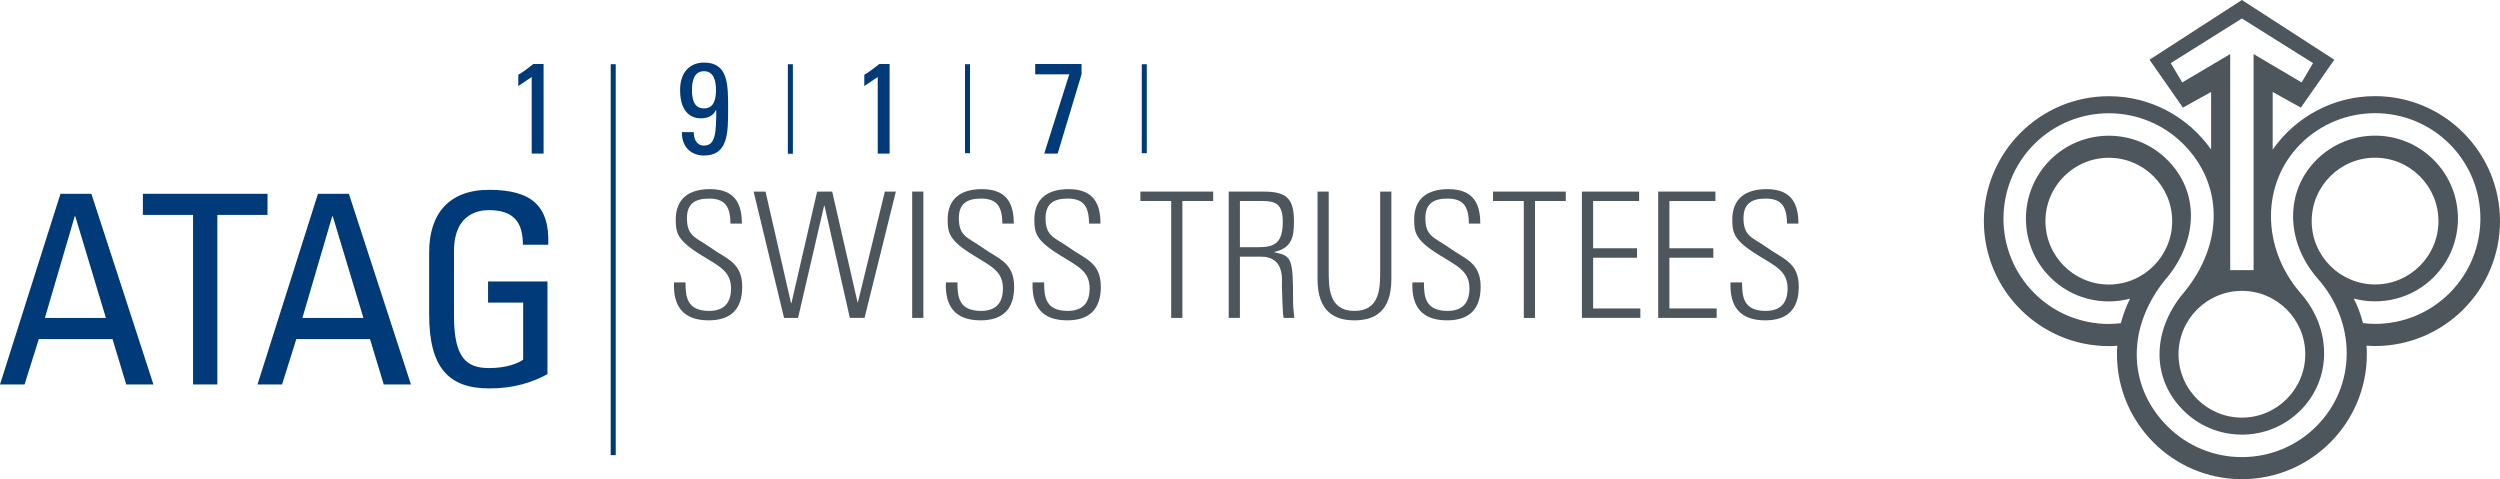 <?xml version="1.0" encoding="utf-8"?>
<!-- Generator: Adobe Illustrator 26.5.0, SVG Export Plug-In . SVG Version: 6.00 Build 0)  -->
<svg version="1.1" id="Ebene_1" xmlns="http://www.w3.org/2000/svg" xmlns:xlink="http://www.w3.org/1999/xlink" x="0px" y="0px"
	 viewBox="0 0 397.682 76.225" style="enable-background:new 0 0 397.682 76.225;" xml:space="preserve">
<style type="text/css">
	.st0{fill:#003A78;}
	.st1{fill:#4C565C;}
</style>
<g>
	<g>
		<rect x="125.326" y="10.215" class="st0" width="0.8" height="14.243"/>
	</g>
	<g>
		<rect x="153.505" y="10.215" class="st0" width="0.8" height="14.152"/>
	</g>
	<g>
		<rect x="181.623" y="10.215" class="st0" width="0.8" height="14.152"/>
	</g>
	<g>
		<g>
			<path class="st0" d="M9.62,30.826h4.915l9.872,30.33H20.08l-2.184-7.225H6.175l-2.269,7.225H0L9.62,30.826z M11.972,34.397
				h-0.084L7.142,50.57h9.704L11.972,34.397z"/>
			<path class="st0" d="M42.556,30.826v3.361h-7.981v26.969h-3.865V34.187h-7.981v-3.361H42.556z"/>
			<path class="st0" d="M50.582,30.826h4.915l9.872,30.33h-4.327l-2.184-7.225h-11.72l-2.269,7.225h-3.907L50.582,30.826z
				 M52.934,34.397H52.85L48.103,50.57h9.704L52.934,34.397z"/>
			<path class="st0" d="M83.181,38.933c0-3.57-1.47-5.503-5.377-5.503c-1.218,0-5.587,0.21-5.587,6.553v10.25
				c0,6.637,1.933,8.317,5.587,8.317c2.772,0,4.621-0.756,5.419-1.344v-9.074h-5.587v-3.36h9.452v14.745
				c-2.479,1.344-5.377,2.268-9.284,2.268c-6.427,0-9.536-3.318-9.536-11.72V40.11c0-6.049,3.109-9.914,9.536-9.914
				c6.553,0,9.662,2.395,9.41,8.737H83.181z"/>
		</g>
		<g>
			<path class="st0" d="M86.47,24.431h-1.89V12.251l-2.136,1.438v-1.807c0.472-0.206,1.828-1.232,2.403-1.705h1.623V24.431z"/>
			<path class="st0" d="M115.823,17.365c0,3.718,0.021,7.374-3.84,7.374c-2.136,0-3.553-1.458-3.512-3.717h1.89
				c0,1.047,0.411,2.136,1.623,2.136c1.828,0,1.951-2.013,1.951-5.668h-0.041c-0.452,0.986-1.356,1.335-2.444,1.335
				c-1.129,0-3.266-0.596-3.266-4.498c0-3.204,1.91-4.375,3.8-4.375C115.885,9.951,115.823,13.525,115.823,17.365z M110.073,14.285
				c0,1.417,0.267,2.958,1.91,2.958s1.91-1.541,1.91-2.958c0-1.294-0.288-2.958-1.91-2.958S110.073,12.991,110.073,14.285z"/>
			<path class="st0" d="M141.513,24.431h-1.89V12.251l-2.136,1.438v-1.807c0.472-0.206,1.828-1.232,2.403-1.705h1.623V24.431z"/>
			<path class="st0" d="M164.672,10.177h7.373v1.643l-3.799,12.61h-2.136l3.984-12.61h-5.422V10.177z"/>
		</g>
		<g>
			<rect x="97.146" y="10.215" class="st0" width="0.8" height="62.186"/>
		</g>
	</g>
</g>
<path class="st1" d="M377.808,15.293c-6.732,0-12.689,3.368-16.286,8.504v-9.172l4.484,2.494l5.317-7.617L356.625,0l-14.698,9.502
	l5.317,7.617l4.484-2.494v9.167c-3.598-5.127-9.549-8.488-16.274-8.488c-10.959,0-19.875,8.916-19.875,19.875
	c0,10.959,8.916,19.875,19.875,19.875c0.453,0,0.901-0.021,1.347-0.051c-0.03,0.446-0.051,0.894-0.051,1.347
	c0,10.959,8.915,19.875,19.874,19.875c10.959,0,19.875-8.916,19.875-19.875c0-0.457-0.021-0.909-0.052-1.359
	c0.45,0.031,0.902,0.052,1.359,0.052c10.959,0,19.875-8.916,19.875-19.875C397.682,24.209,388.767,15.293,377.808,15.293z
	 M347.129,13.115l-1.82-3.078l11.316-7.093l11.316,7.093l-1.818,3.078L358.484,8.6v34.372h-3.717V8.6L347.129,13.115z
	 M366.707,56.35c0,5.559-4.523,10.082-10.082,10.082c-5.558,0-10.081-4.523-10.081-10.082c0-2.771,1.125-5.284,2.94-7.108
	c0.011-0.011,0.022-0.022,0.033-0.033c1.824-1.816,4.337-2.94,7.108-2.94C362.184,46.269,366.707,50.792,366.707,56.35z
	 M389.663,46.617c-3.268,3.269-7.561,4.903-11.855,4.903c-0.641,0-1.281-0.048-1.918-0.121c-0.35-1.363-0.845-2.668-1.461-3.902
	c4.393,1.157,9.269,0.031,12.707-3.407c5.143-5.143,5.143-13.511,0-18.655c-5.144-5.143-13.511-5.143-18.655,0
	c-4.984,4.983-4.944,12.871,0.094,18.756c6.325,7.056,6.296,17.219-0.094,23.609c-3.166,3.167-7.376,4.91-11.855,4.91
	c-4.479,0-8.689-1.743-11.855-4.91c-6.46-6.46-6.504-15.941-0.107-23.593l0.399-0.478c4.696-6.111,4.61-13.392-0.281-18.283
	c-5.143-5.143-13.512-5.143-18.655,0c-5.143,5.143-5.143,13.512,0,18.655c3.438,3.437,8.314,4.564,12.707,3.407
	c-0.616,1.234-1.111,2.539-1.461,3.902c-0.638,0.073-1.277,0.121-1.918,0.121c-4.294,0-8.587-1.634-11.855-4.903
	c-6.537-6.537-6.537-17.173,0-23.71c6.537-6.537,17.174-6.536,23.71,0c6.396,6.395,6.443,15.872,0.118,23.58l-0.641,0.781
	c-4.517,5.999-4.353,13.127,0.512,17.992c2.492,2.491,5.804,3.863,9.328,3.863c3.523,0,6.835-1.372,9.327-3.863
	c5.026-5.026,4.996-13.076-0.067-18.726c-6.21-7.253-6.17-17.402,0.067-23.639c6.537-6.538,17.173-6.537,23.71,0
	C396.199,29.445,396.199,40.081,389.663,46.617z M367.726,35.168c0-5.559,4.523-10.082,10.082-10.082s10.082,4.523,10.082,10.082
	c0,5.559-4.523,10.081-10.082,10.081S367.726,40.727,367.726,35.168z M335.455,45.261c-5.559,0-10.082-4.523-10.082-10.082
	c0-5.559,4.523-10.082,10.082-10.082c5.558,0,10.081,4.523,10.081,10.082c0,2.771-1.125,5.284-2.94,7.108
	c-0.011,0.011-0.022,0.022-0.033,0.033C340.738,44.136,338.225,45.261,335.455,45.261z"/>
<g>
	<path class="st1" d="M116.203,35.569c-0.056-2.477-0.668-3.98-3.396-3.98c-2.171,0-3.535,0.751-3.535,3.117
		c0,2.978,1.503,3.062,3.785,4.704c2.477,1.781,5.01,2.31,5.01,6.206c0,3.591-1.837,5.344-5.344,5.344
		c-3.924,0-5.678-2.115-5.511-6.039h1.837c0,2.227,0.167,4.536,3.757,4.536c2.338,0,3.479-1.252,3.479-3.562
		c0-2.728-1.809-3.507-4.704-5.288c-3.896-2.393-4.063-3.59-4.091-5.594c-0.028-3.479,2.171-4.926,5.455-4.926
		c4.175,0,5.065,2.588,5.065,5.483H116.203z"/>
	<path class="st1" d="M129.983,30.475h2.394l4.036,17.618h0.056l4.286-17.618h1.753l-4.982,20.094h-2.338l-4.036-17.868h-0.056
		L126.95,50.57h-2.227l-4.843-20.094h1.893l4.063,17.756h0.056L129.983,30.475z"/>
	<path class="st1" d="M146.884,30.475V50.57h-1.781V30.475H146.884z"/>
	<path class="st1" d="M159.457,35.569c-0.056-2.477-0.668-3.98-3.396-3.98c-2.171,0-3.535,0.751-3.535,3.117
		c0,2.978,1.503,3.062,3.785,4.704c2.478,1.781,5.01,2.31,5.01,6.206c0,3.591-1.837,5.344-5.344,5.344
		c-3.924,0-5.678-2.115-5.511-6.039h1.837c0,2.227,0.167,4.536,3.758,4.536c2.338,0,3.479-1.252,3.479-3.562
		c0-2.728-1.809-3.507-4.703-5.288c-3.896-2.393-4.063-3.59-4.092-5.594c-0.027-3.479,2.171-4.926,5.455-4.926
		c4.175,0,5.065,2.588,5.065,5.483H159.457z"/>
	<path class="st1" d="M173.248,35.569c-0.056-2.477-0.668-3.98-3.396-3.98c-2.171,0-3.534,0.751-3.534,3.117
		c0,2.978,1.503,3.062,3.785,4.704c2.477,1.781,5.01,2.31,5.01,6.206c0,3.591-1.837,5.344-5.344,5.344
		c-3.925,0-5.678-2.115-5.511-6.039h1.837c0,2.227,0.167,4.536,3.757,4.536c2.338,0,3.479-1.252,3.479-3.562
		c0-2.728-1.81-3.507-4.704-5.288c-3.896-2.393-4.063-3.59-4.091-5.594c-0.028-3.479,2.171-4.926,5.455-4.926
		c4.175,0,5.065,2.588,5.065,5.483H173.248z"/>
	<path class="st1" d="M186.303,31.978h-4.898v-1.503h11.578v1.503h-4.898V50.57h-1.781V31.978z"/>
	<path class="st1" d="M197.236,40.828v9.741h-1.781V30.475h5.538c3.869,0,4.843,1.28,4.843,4.815c0,2.505-0.417,4.175-3.117,4.787
		v0.056c2.812,0.584,2.979,0.918,2.979,8.099c0,0.779,0.139,1.559,0.194,2.338h-1.697c-0.167-0.584-0.251-3.924-0.278-5.01
		c-0.028-0.862,0.557-4.731-3.312-4.731H197.236z M197.236,39.325h2.895c2.672,0,3.924-0.695,3.924-4.063
		c0-2.755-1.085-3.284-3.173-3.284h-3.646V39.325z"/>
	<path class="st1" d="M211.364,43.111c0,2.616,0,6.346,4.091,6.346c4.092,0,4.092-3.729,4.092-6.346V30.475h1.781v13.944
		c0,5.177-2.729,6.54-5.873,6.54s-5.872-1.363-5.872-6.54V30.475h1.781V43.111z"/>
	<path class="st1" d="M233.665,35.569c-0.057-2.477-0.668-3.98-3.396-3.98c-2.17,0-3.534,0.751-3.534,3.117
		c0,2.978,1.503,3.062,3.785,4.704c2.478,1.781,5.01,2.31,5.01,6.206c0,3.591-1.837,5.344-5.344,5.344
		c-3.925,0-5.678-2.115-5.511-6.039h1.837c0,2.227,0.167,4.536,3.757,4.536c2.338,0,3.479-1.252,3.479-3.562
		c0-2.728-1.81-3.507-4.704-5.288c-3.896-2.393-4.062-3.59-4.091-5.594c-0.028-3.479,2.171-4.926,5.455-4.926
		c4.175,0,5.065,2.588,5.065,5.483H233.665z"/>
	<path class="st1" d="M242.394,31.978h-4.898v-1.503h11.578v1.503h-4.898V50.57h-1.781V31.978z"/>
	<path class="st1" d="M260.741,30.475v1.503h-7.319v7.514h6.985v1.503h-6.985v8.071h7.514v1.503h-9.295V30.475H260.741z"/>
	<path class="st1" d="M272.876,30.475v1.503h-7.32v7.514h6.986v1.503h-6.986v8.071h7.516v1.503h-9.297V30.475H272.876z"/>
	<path class="st1" d="M284.271,35.569c-0.057-2.477-0.668-3.98-3.396-3.98c-2.17,0-3.534,0.751-3.534,3.117
		c0,2.978,1.503,3.062,3.785,4.704c2.478,1.781,5.01,2.31,5.01,6.206c0,3.591-1.837,5.344-5.344,5.344
		c-3.925,0-5.678-2.115-5.511-6.039h1.837c0,2.227,0.167,4.536,3.757,4.536c2.338,0,3.479-1.252,3.479-3.562
		c0-2.728-1.81-3.507-4.704-5.288c-3.896-2.393-4.062-3.59-4.091-5.594c-0.028-3.479,2.171-4.926,5.455-4.926
		c4.175,0,5.065,2.588,5.065,5.483H284.271z"/>
</g>
</svg>
